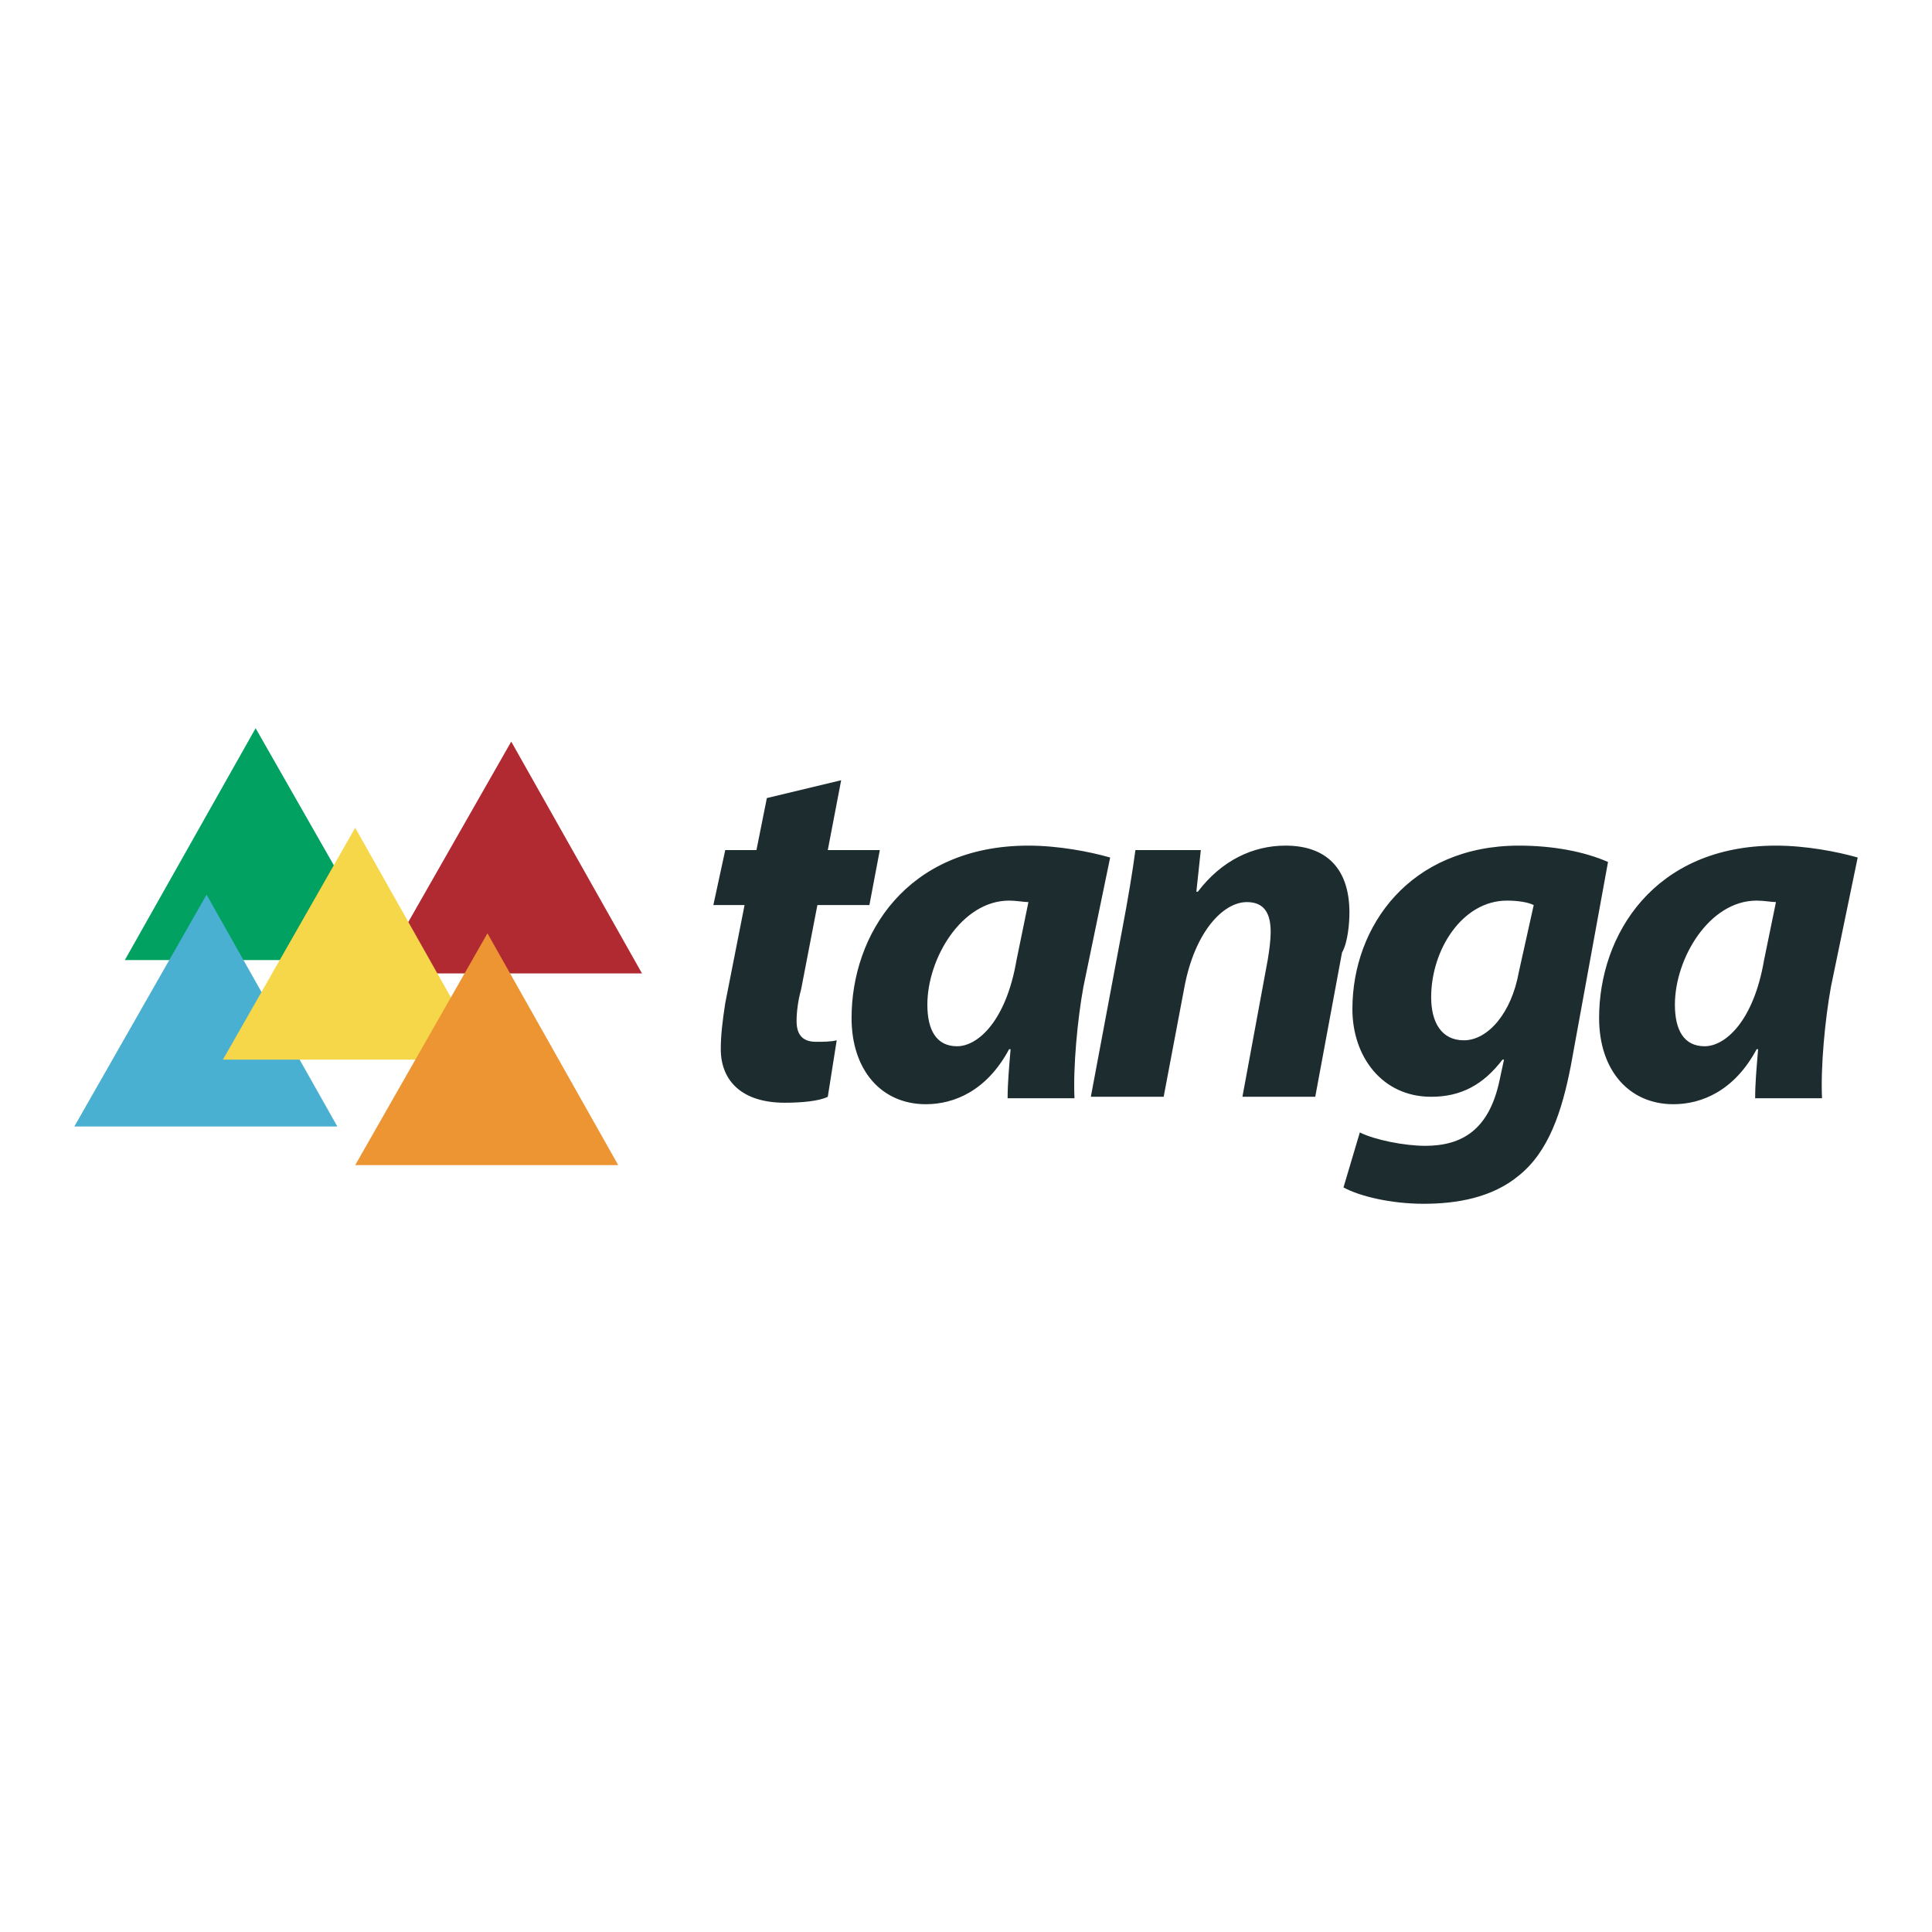 <?xml version="1.0" encoding="UTF-8"?> <svg xmlns="http://www.w3.org/2000/svg" xmlns:xlink="http://www.w3.org/1999/xlink" version="1.1" id="Layer_1" x="0px" y="0px" viewBox="0 0 130 130" style="enable-background:new 0 0 130 130;" xml:space="preserve"> <style type="text/css"> .st0{fill-rule:evenodd;clip-rule:evenodd;fill:#B12A31;} .st1{fill-rule:evenodd;clip-rule:evenodd;fill:#00A161;} .st2{fill-rule:evenodd;clip-rule:evenodd;fill:#4AB0D1;} .st3{fill-rule:evenodd;clip-rule:evenodd;fill:#F5D749;} .st4{fill-rule:evenodd;clip-rule:evenodd;fill:#EC9532;} .st5{fill-rule:evenodd;clip-rule:evenodd;fill:#1D2C2F;} </style> <g> <path class="st0" d="M25.5,65.5h17.7l-8.8-15.6L25.5,65.5z"></path> <path class="st1" d="M17.2,49L8.4,64.6h17.7L17.2,49z"></path> <path class="st2" d="M5,75.8h17.7l-8.8-15.6L5,75.8z"></path> <path class="st3" d="M15,71.3h17.7l-8.8-15.6L15,71.3z"></path> <path class="st4" d="M23.9,78.4h17.7l-8.8-15.6L23.9,78.4z"></path> <path class="st5" d="M118.7,64.6c-0.7,4.1-2.6,5.8-4,5.8c-1.4,0-2-1.1-2-2.8c0-3.1,2.3-7,5.5-7c0.5,0,1,0.1,1.3,0.1L118.7,64.6z M125,57.7c-1.4-0.4-3.5-0.8-5.5-0.8c-8.2,0-11.9,6-11.9,11.6c0,3.5,2,5.8,5,5.8c1.9,0,4.1-0.9,5.6-3.7h0.1 c-0.1,1.2-0.2,2.3-0.2,3.3h4.5c-0.1-2.1,0.2-5.3,0.6-7.5L125,57.7z M102.2,65.4c-0.5,2.8-2.1,4.6-3.7,4.6c-1.5,0-2.2-1.2-2.2-2.9 c0-3.2,2.1-6.5,5.1-6.5c0.7,0,1.4,0.1,1.8,0.3L102.2,65.4z M102.2,56.9c-7.3,0-11.2,5.4-11.2,11c0,3.2,2,5.9,5.3,5.9 c2,0,3.5-0.8,4.8-2.5h0.1l-0.3,1.4c-0.7,3.3-2.5,4.4-5,4.4c-1.4,0-3.4-0.4-4.4-0.9l-1.1,3.7c1.1,0.6,3.2,1.1,5.4,1.1 c2.2,0,4.6-0.4,6.4-1.9c2-1.6,2.9-4.3,3.5-7.4l2.5-13.7C106.6,57.3,104.5,56.9,102.2,56.9L102.2,56.9z M90.8,61.4 c0-2.9-1.5-4.5-4.3-4.5c-2.2,0-4.3,1-5.9,3.1h-0.1l0.3-2.8h-4.4c-0.2,1.5-0.5,3.3-0.9,5.4l-2.1,11.2h4.9l1.4-7.4 c0.7-3.7,2.6-5.7,4.2-5.7c1.2,0,1.6,0.8,1.6,2c0,0.6-0.1,1.3-0.2,1.9l-1.7,9.2h4.9l1.8-9.7C90.7,63.4,90.8,62.1,90.8,61.4 L90.8,61.4z M68.4,64.6c-0.7,4.1-2.6,5.8-4,5.8c-1.4,0-2-1.1-2-2.8c0-3.1,2.3-7,5.5-7c0.5,0,1,0.1,1.3,0.1L68.4,64.6z M74.7,57.7 c-1.4-0.4-3.5-0.8-5.5-0.8c-8.2,0-11.9,6-11.9,11.6c0,3.5,2,5.8,5,5.8c1.9,0,4.1-0.9,5.6-3.7H68c-0.1,1.2-0.2,2.3-0.2,3.3h4.5 c-0.1-2.1,0.2-5.3,0.6-7.5L74.7,57.7z M53.6,68.7c0-0.6,0.1-1.4,0.3-2.1l1.1-5.7h3.5l0.7-3.7h-3.5l0.9-4.7l-5,1.2l-0.7,3.5h-2.1 L48,60.9h2.1l-1.3,6.6c-0.2,1.3-0.3,2.2-0.3,3.1c0,2.1,1.4,3.6,4.3,3.6c1.1,0,2.3-0.1,2.9-0.4l0.6-3.8c-0.4,0.1-0.9,0.1-1.4,0.1 C53.9,70.1,53.6,69.5,53.6,68.7L53.6,68.7z"></path> </g> </svg> 